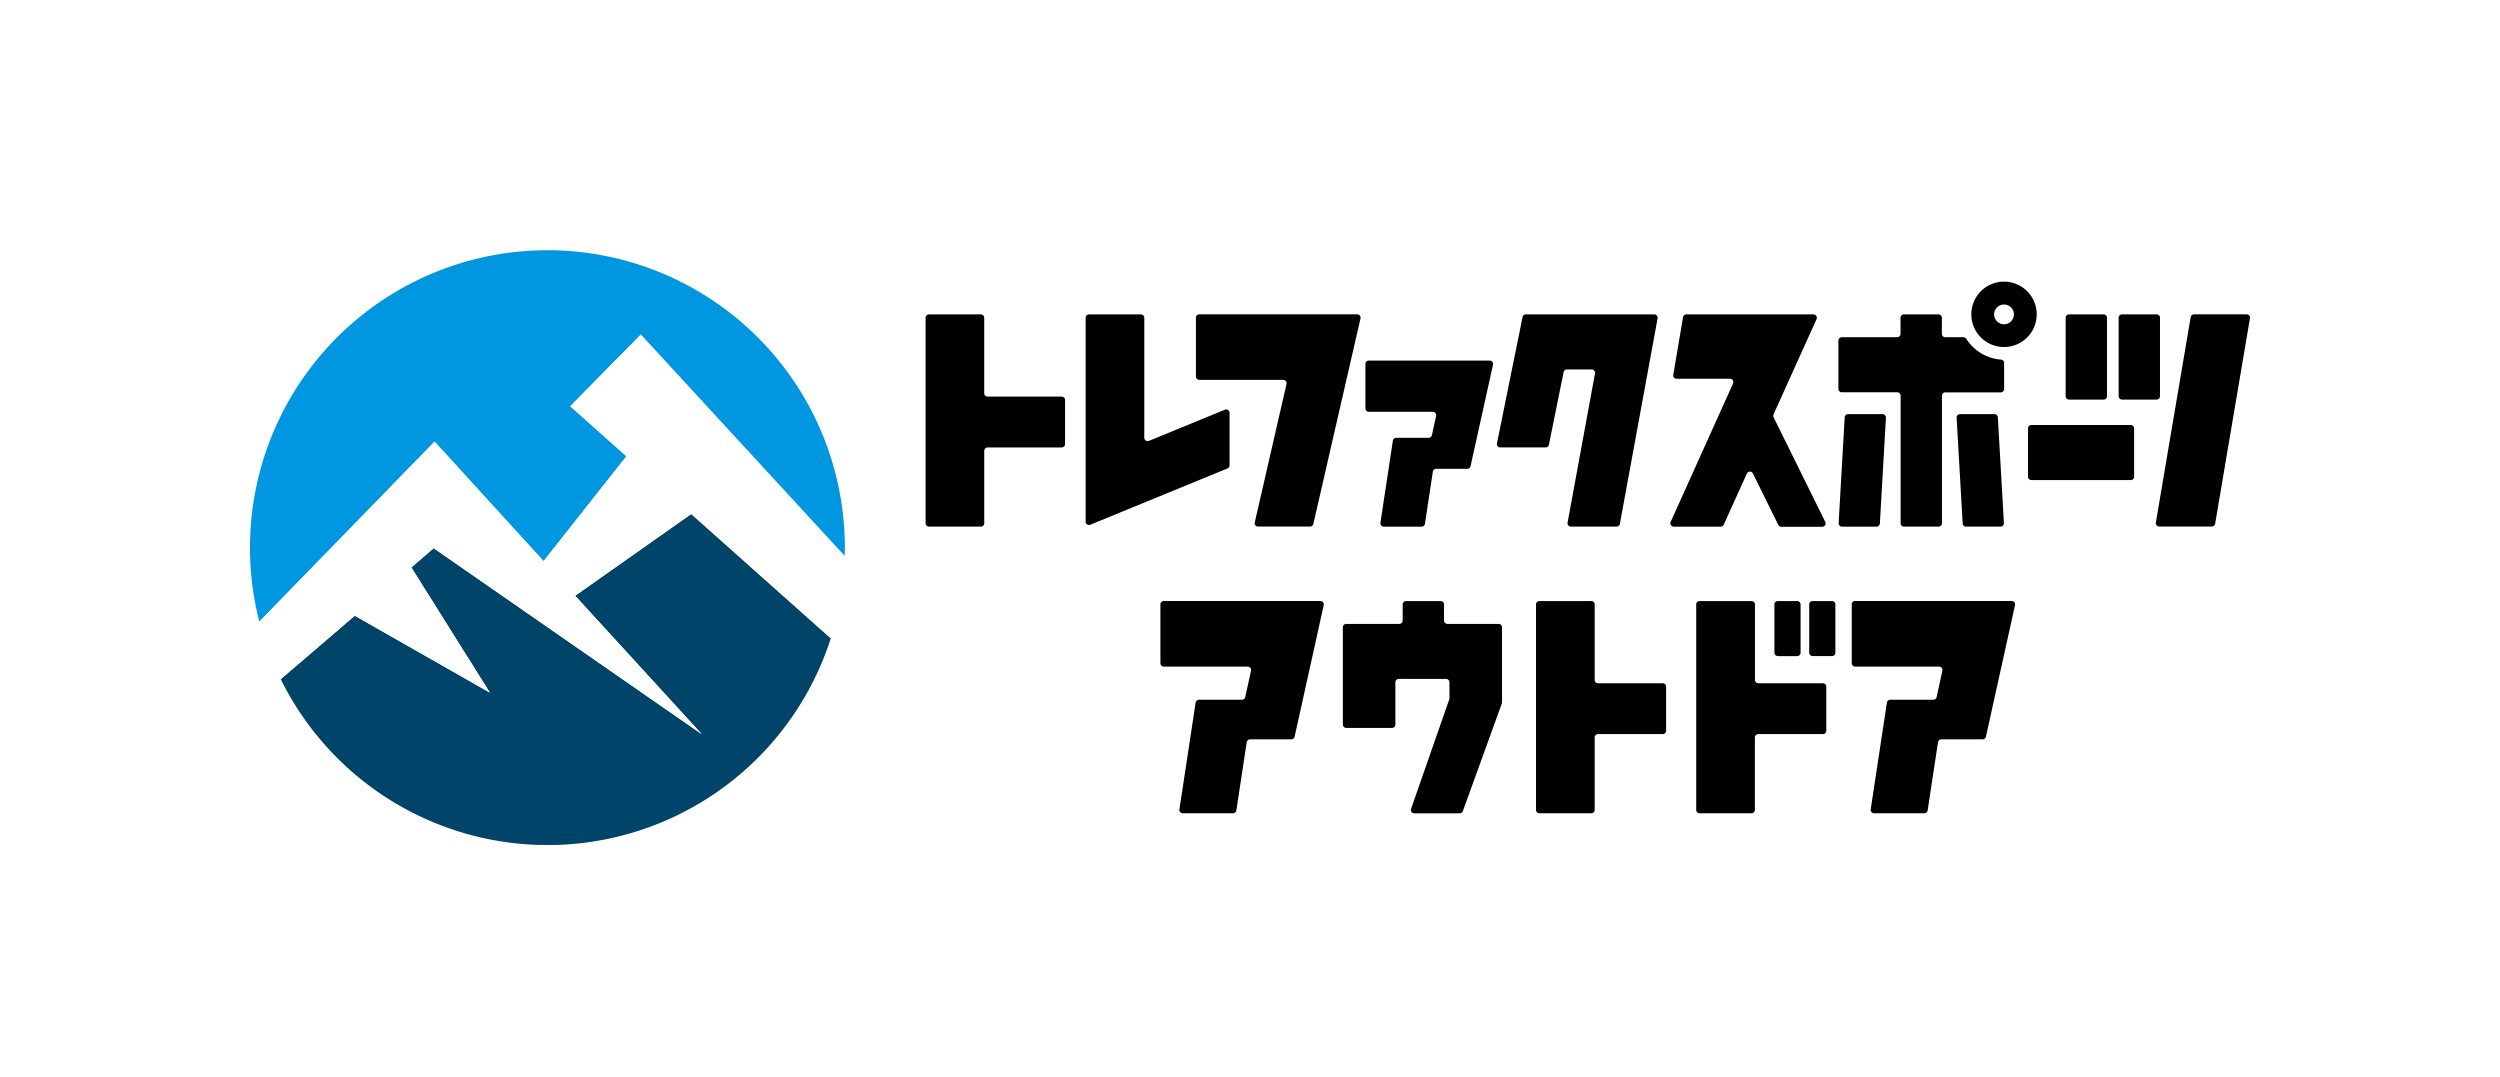 <svg xmlns="http://www.w3.org/2000/svg" width="130" height="56"><defs><clipPath id="a"><path fill="none" d="M0 0h104v30.936H0z"/></clipPath></defs><path fill="#fff" d="M0 0h130v56H0z"/><g transform="translate(13 13)" clip-path="url(#a)"><path d="M58.002 5.923V8.24a.175.175 0 00.176.175h3.33a.176.176 0 01.171.213l-.221 1a.175.175 0 01-.171.138h-1.685a.176.176 0 00-.173.149l-.648 4.271a.175.175 0 00.173.2h1.97a.176.176 0 00.173-.149l.411-2.71a.176.176 0 01.173-.149h1.617a.176.176 0 00.171-.138l1.168-5.277a.176.176 0 00-.172-.213h-6.288a.176.176 0 00-.176.175M38.006 3.349h-2.7a.175.175 0 00-.175.175V14.21a.175.175 0 00.175.175h2.7a.175.175 0 00.175-.175v-3.768a.175.175 0 01.175-.175h3.852a.175.175 0 00.175-.175V7.8a.175.175 0 00-.175-.175h-3.854a.175.175 0 01-.175-.175V3.524a.175.175 0 00-.175-.175m11.184.175v3.054a.175.175 0 00.175.175h4.365a.175.175 0 01.171.214l-1.652 7.2a.175.175 0 00.171.214h2.705a.176.176 0 00.171-.136l2.452-10.686a.175.175 0 00-.17-.214h-8.213a.175.175 0 00-.175.175"/><path d="M46.328 3.349h-2.7a.175.175 0 00-.175.175v10.6a.175.175 0 00.241.162l7.134-2.927a.175.175 0 00.109-.162V8.466a.175.175 0 00-.241-.162l-3.952 1.621a.175.175 0 01-.241-.162V3.524a.175.175 0 00-.175-.175m19.845.14l-1.331 6.567a.175.175 0 00.172.21h2.357a.175.175 0 00.172-.141l.765-3.774a.175.175 0 01.172-.14h1.288a.175.175 0 01.172.206l-1.426 7.76a.175.175 0 00.172.207h2.376a.175.175 0 00.172-.144l1.961-10.686a.175.175 0 00-.172-.206h-6.68a.175.175 0 00-.172.14m31.173 4.29h1.8a.175.175 0 00.175-.175v-4.08a.175.175 0 00-.175-.175h-1.8a.175.175 0 00-.175.175v4.079a.175.175 0 00.175.175m-2.756.001h1.8a.175.175 0 00.175-.175v-4.08a.175.175 0 00-.175-.175h-1.8a.175.175 0 00-.175.175v4.079a.175.175 0 00.175.175m6.326-4.283l-1.81 10.684a.175.175 0 00.173.2h2.738a.176.176 0 00.173-.146l1.81-10.686a.175.175 0 00-.173-.2h-2.736a.175.175 0 00-.173.146m-9.707-1.847a1.7 1.7 0 101.7 1.7 1.7 1.7 0 00-1.7-1.7m0 2.218a.514.514 0 11.514-.514.514.514 0 01-.514.514m-8.431 10.522h1.8a.175.175 0 00.175-.165l.315-5.5a.175.175 0 00-.175-.185h-1.794a.176.176 0 00-.175.165l-.315 5.5a.175.175 0 00.175.185m8.244 0h-1.794a.175.175 0 01-.175-.165l-.315-5.5a.175.175 0 01.175-.185h1.794a.175.175 0 01.175.165l.315 5.5a.175.175 0 01-.175.185m-11.803-5.84l2.235-4.949a.175.175 0 00-.159-.247h-6.61a.175.175 0 00-.173.146l-.508 3a.175.175 0 00.173.2h2.775a.175.175 0 01.16.248l-3.243 7.195a.175.175 0 00.16.248h2.44a.176.176 0 00.16-.1l1.2-2.658a.175.175 0 01.317-.005l1.318 2.669a.175.175 0 00.157.1h2.13a.175.175 0 00.157-.253l-2.686-5.438a.176.176 0 010-.15"/><path d="M89.098 4.536h-.946a.175.175 0 01-.175-.175v-.838a.175.175 0 00-.175-.175h-1.8a.175.175 0 00-.175.175v.838a.175.175 0 01-.175.175h-2.88a.175.175 0 00-.175.175v2.513a.175.175 0 00.175.175h2.885a.175.175 0 01.175.175v6.635a.175.175 0 00.175.175h1.8a.175.175 0 00.175-.175V7.578a.175.175 0 01.175-.175h2.882a.175.175 0 00.175-.175v-1.36a.172.172 0 00-.165-.169 2.347 2.347 0 01-1.8-1.079.169.169 0 00-.142-.079m8.692 7.423h-5.167a.175.175 0 01-.175-.175V9.276a.175.175 0 01.175-.175h5.167a.175.175 0 01.175.175v2.513a.175.175 0 01-.175.175M83.292 18.43v3.058a.175.175 0 00.175.175h4.365a.175.175 0 01.172.213l-.3 1.372a.174.174 0 01-.171.138h-2.241a.176.176 0 00-.173.149l-.843 5.555a.175.175 0 00.173.2h2.616a.176.176 0 00.173-.149l.538-3.546a.175.175 0 01.173-.149h2.147a.176.176 0 00.172-.138l1.513-6.842a.176.176 0 00-.172-.213h-8.146a.175.175 0 00-.175.175m-35.946.002v3.058a.175.175 0 00.175.175h4.365a.175.175 0 01.171.213l-.3 1.372a.175.175 0 01-.171.138h-2.237a.176.176 0 00-.173.149l-.843 5.555a.175.175 0 00.173.2h2.616a.176.176 0 00.173-.149l.538-3.546a.176.176 0 01.173-.149h2.146a.176.176 0 00.172-.138l1.514-6.842a.176.176 0 00-.172-.213h-8.146a.175.175 0 00-.175.175m22.407-.173h-2.7a.175.175 0 00-.175.175v10.686a.175.175 0 00.175.175h2.7a.175.175 0 00.175-.175v-3.768a.176.176 0 01.175-.175h3.365a.175.175 0 00.175-.175v-2.292a.175.175 0 00-.175-.175h-3.365a.176.176 0 01-.175-.175V18.43a.175.175 0 00-.175-.175m8.33 0h-2.7a.175.175 0 00-.175.175v10.686a.175.175 0 00.175.175h2.7a.175.175 0 00.175-.175v-3.768a.175.175 0 01.175-.175h3.365a.175.175 0 00.175-.175v-2.292a.175.175 0 00-.175-.175h-3.36a.175.175 0 01-.175-.175V18.43a.175.175 0 00-.175-.175m3.171 2.862h1.011a.175.175 0 00.175-.175V18.43a.175.175 0 00-.175-.175h-1.011a.175.175 0 00-.175.175v2.508a.175.175 0 00.175.175"/><path d="M79.444 21.118h1.011a.175.175 0 00.175-.175V18.43a.175.175 0 00-.175-.175h-1.011a.175.175 0 00-.175.175v2.508a.175.175 0 00.175.175m-17.247 1.193a.175.175 0 01.175.175v.827a.173.173 0 01-.01.058l-1.986 5.693a.175.175 0 00.166.233h2.362a.175.175 0 00.165-.116l2.025-5.593a.172.172 0 00.01-.059v-3.906a.175.175 0 00-.175-.175h-2.665a.175.175 0 01-.175-.175v-.837a.175.175 0 00-.175-.175h-1.8a.175.175 0 00-.175.175v.837a.176.176 0 01-.175.175h-2.76a.175.175 0 00-.176.175v5.059a.176.176 0 00.176.175h2.381a.176.176 0 00.175-.175v-2.2a.175.175 0 01.175-.175z"/><path d="M16.908 17.983l6.585 7.2-13.94-9.673-1.163 1 4.082 6.511-7.023-4.001-3.849 3.3a15.467 15.467 0 0028.6-2.126l-7.256-6.463z" fill="#004469"/><path d="M15.266 16.18l4.307-5.453-2.92-2.6L20.322 4.4l10.6 11.518c.005-.149.011-.3.011-.45A15.467 15.467 0 10.485 19.326L9.6 9.965z" fill="#0097e0"/><path d="M20.322 4.399l-3.669 3.724 2.92 2.6-4.307 5.454-5.669-6.215-9.112 9.361a15.312 15.312 0 001.114 2.99l3.85-3.3 7.024 3.999-4.084-6.511 1.163-1 13.94 9.673-6.585-7.2 6.034-4.251 7.256 6.463a15.476 15.476 0 00.726-4.274z" fill="#fff"/></g></svg>